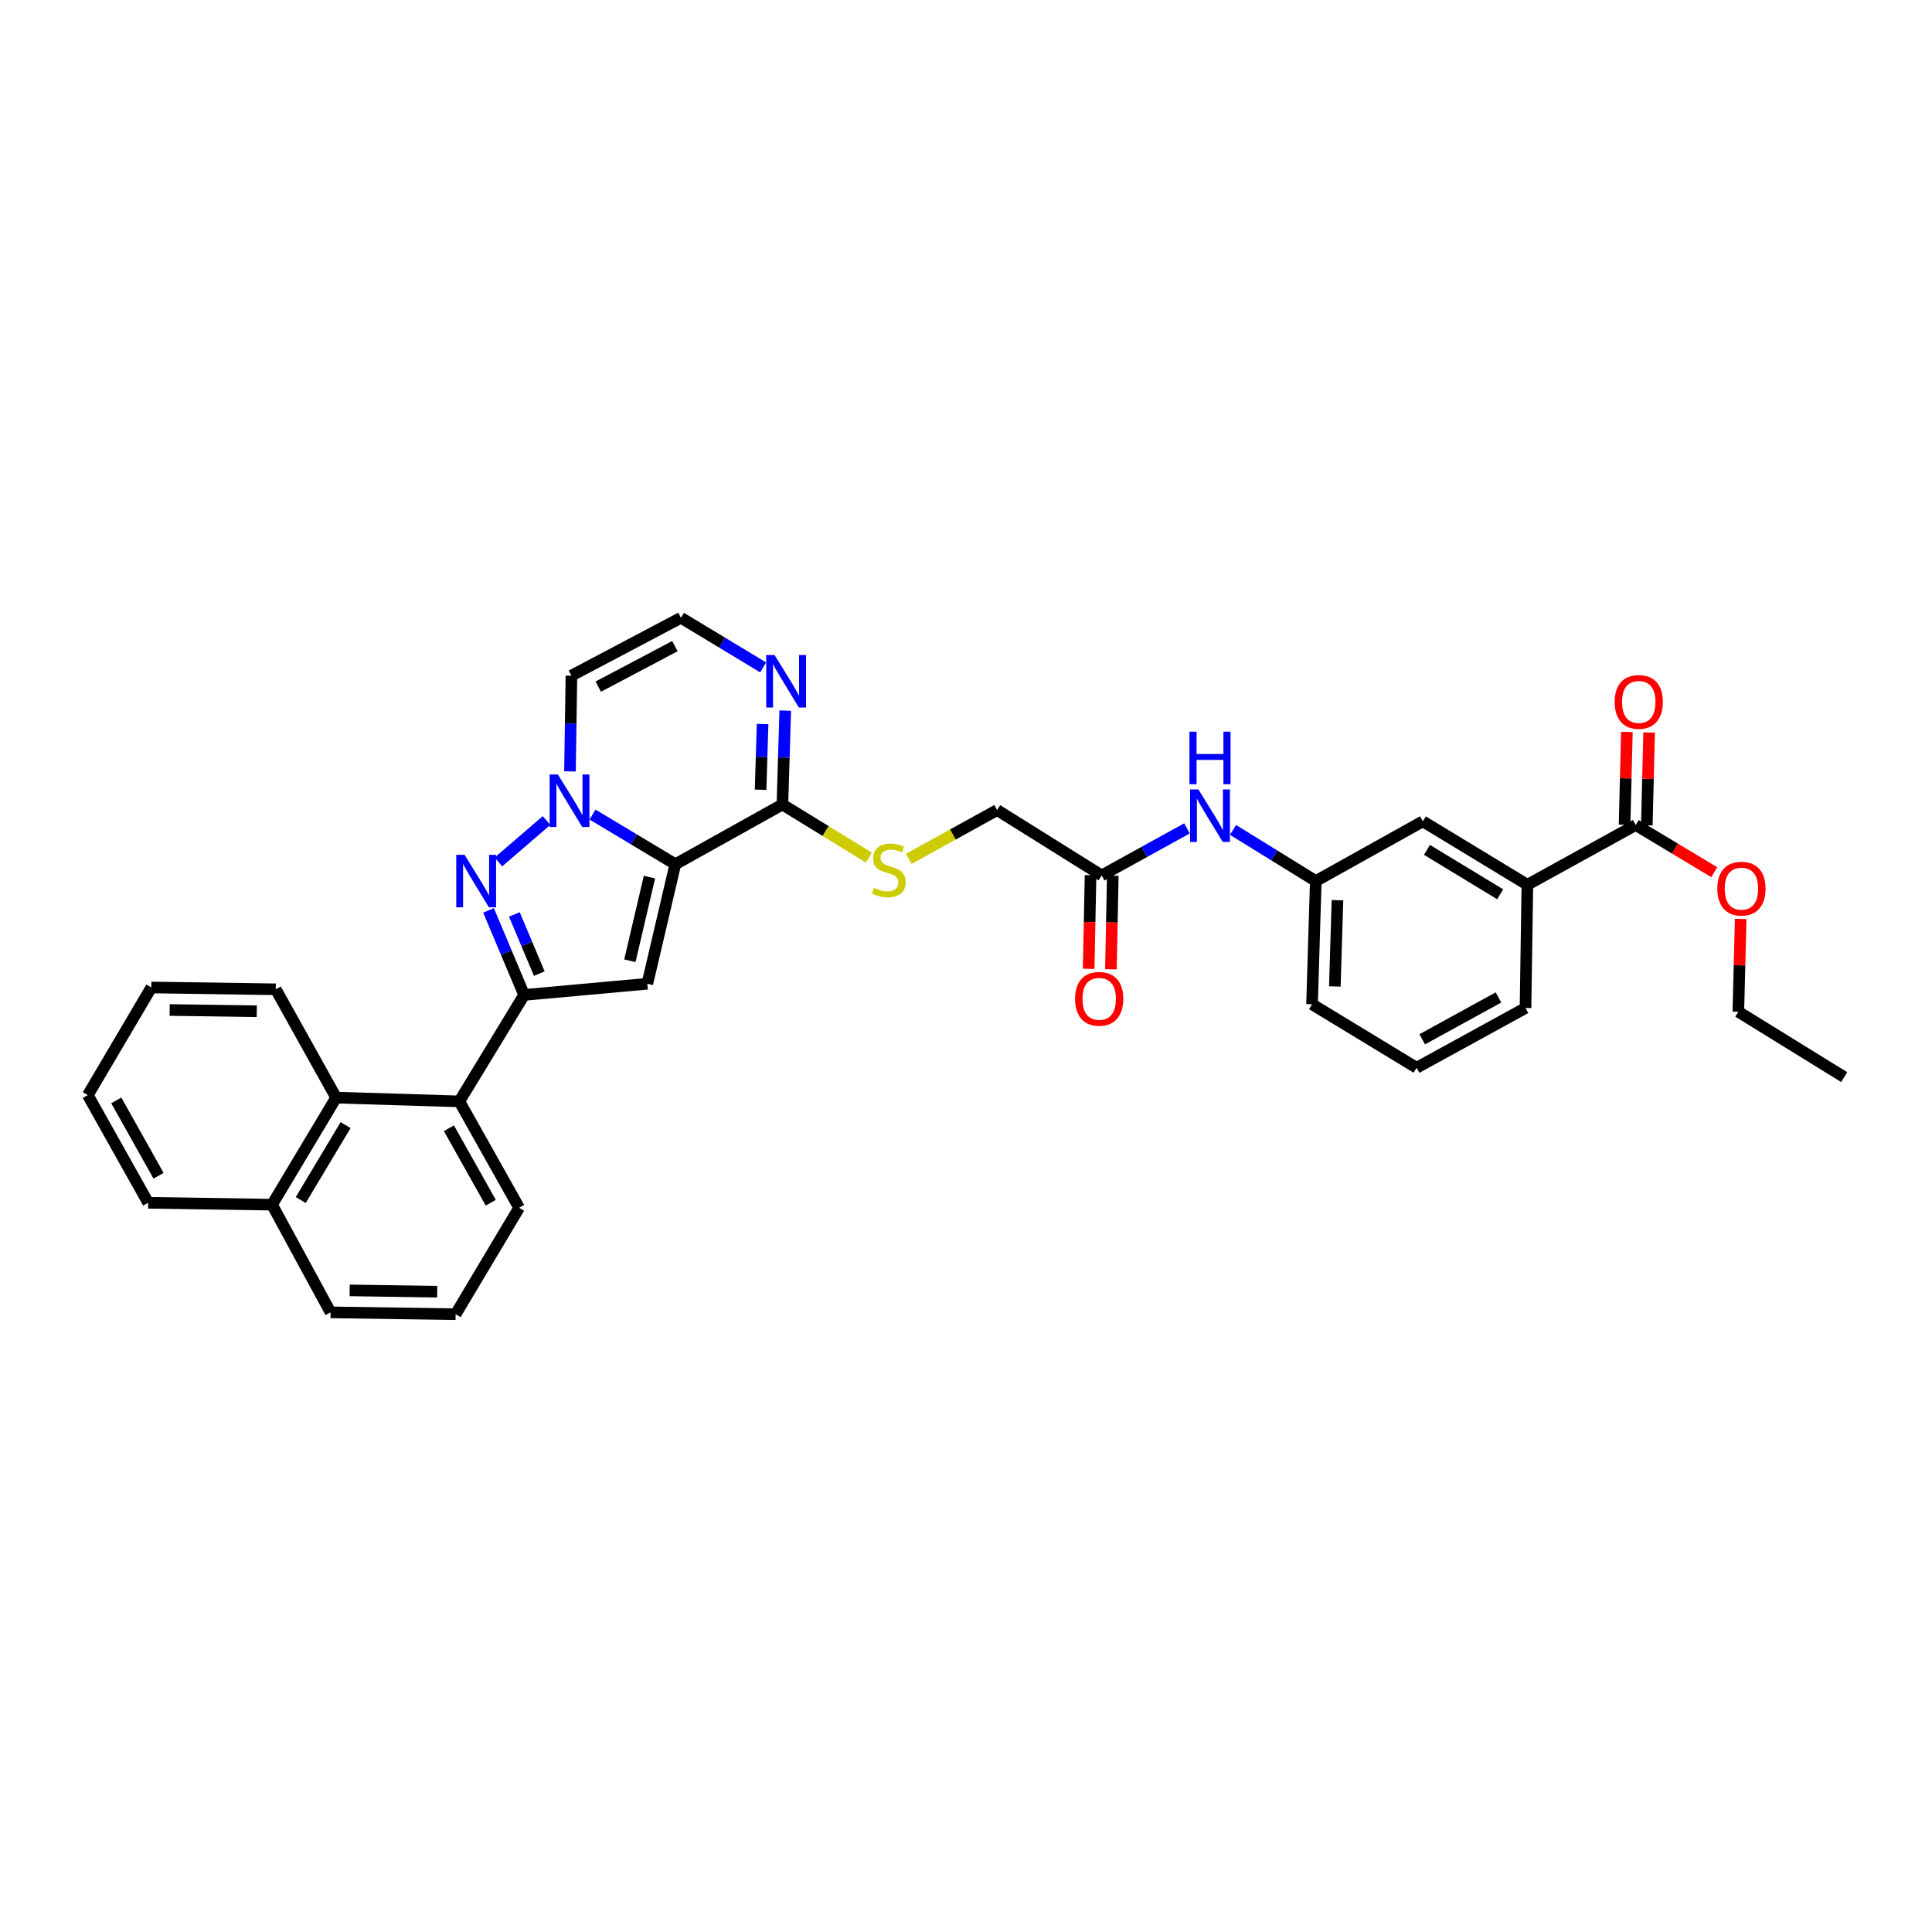 <?xml version='1.0' encoding='iso-8859-1'?>
<svg version='1.1' baseProfile='full'
              xmlns='http://www.w3.org/2000/svg'
                      xmlns:rdkit='http://www.rdkit.org/xml'
                      xmlns:xlink='http://www.w3.org/1999/xlink'
                  xml:space='preserve'
width='1000px' height='1000px' viewBox='0 0 1000 1000'>
<!-- END OF HEADER -->
<rect style='opacity:1.0;fill:#FFFFFF;stroke:none' width='1000' height='1000' x='0' y='0'> </rect>
<path class='bond-0' d='M 349.549,447.329 L 328.119,434.474' style='fill:none;fill-rule:evenodd;stroke:#000000;stroke-width:6px;stroke-linecap:butt;stroke-linejoin:miter;stroke-opacity:1' />
<path class='bond-0' d='M 328.119,434.474 L 306.689,421.618' style='fill:none;fill-rule:evenodd;stroke:#0000FF;stroke-width:6px;stroke-linecap:butt;stroke-linejoin:miter;stroke-opacity:1' />
<path class='bond-2' d='M 349.549,447.329 L 335.059,509.193' style='fill:none;fill-rule:evenodd;stroke:#000000;stroke-width:6px;stroke-linecap:butt;stroke-linejoin:miter;stroke-opacity:1' />
<path class='bond-2' d='M 336.163,453.982 L 326.02,497.287' style='fill:none;fill-rule:evenodd;stroke:#000000;stroke-width:6px;stroke-linecap:butt;stroke-linejoin:miter;stroke-opacity:1' />
<path class='bond-4' d='M 349.549,447.329 L 404.971,416.41' style='fill:none;fill-rule:evenodd;stroke:#000000;stroke-width:6px;stroke-linecap:butt;stroke-linejoin:miter;stroke-opacity:1' />
<path class='bond-1' d='M 282.886,424.712 L 257.973,446.139' style='fill:none;fill-rule:evenodd;stroke:#0000FF;stroke-width:6px;stroke-linecap:butt;stroke-linejoin:miter;stroke-opacity:1' />
<path class='bond-7' d='M 295.017,399.27 L 295.394,374.493' style='fill:none;fill-rule:evenodd;stroke:#0000FF;stroke-width:6px;stroke-linecap:butt;stroke-linejoin:miter;stroke-opacity:1' />
<path class='bond-7' d='M 295.394,374.493 L 295.771,349.715' style='fill:none;fill-rule:evenodd;stroke:#000000;stroke-width:6px;stroke-linecap:butt;stroke-linejoin:miter;stroke-opacity:1' />
<path class='bond-34' d='M 252.86,471.223 L 262.071,493.097' style='fill:none;fill-rule:evenodd;stroke:#0000FF;stroke-width:6px;stroke-linecap:butt;stroke-linejoin:miter;stroke-opacity:1' />
<path class='bond-34' d='M 262.071,493.097 L 271.281,514.97' style='fill:none;fill-rule:evenodd;stroke:#000000;stroke-width:6px;stroke-linecap:butt;stroke-linejoin:miter;stroke-opacity:1' />
<path class='bond-34' d='M 266.237,473.316 L 272.684,488.628' style='fill:none;fill-rule:evenodd;stroke:#0000FF;stroke-width:6px;stroke-linecap:butt;stroke-linejoin:miter;stroke-opacity:1' />
<path class='bond-34' d='M 272.684,488.628 L 279.131,503.939' style='fill:none;fill-rule:evenodd;stroke:#000000;stroke-width:6px;stroke-linecap:butt;stroke-linejoin:miter;stroke-opacity:1' />
<path class='bond-3' d='M 335.059,509.193 L 271.281,514.97' style='fill:none;fill-rule:evenodd;stroke:#000000;stroke-width:6px;stroke-linecap:butt;stroke-linejoin:miter;stroke-opacity:1' />
<path class='bond-5' d='M 271.281,514.97 L 237.758,570.072' style='fill:none;fill-rule:evenodd;stroke:#000000;stroke-width:6px;stroke-linecap:butt;stroke-linejoin:miter;stroke-opacity:1' />
<path class='bond-6' d='M 404.971,416.41 L 405.707,392.11' style='fill:none;fill-rule:evenodd;stroke:#000000;stroke-width:6px;stroke-linecap:butt;stroke-linejoin:miter;stroke-opacity:1' />
<path class='bond-6' d='M 405.707,392.11 L 406.443,367.81' style='fill:none;fill-rule:evenodd;stroke:#0000FF;stroke-width:6px;stroke-linecap:butt;stroke-linejoin:miter;stroke-opacity:1' />
<path class='bond-6' d='M 393.681,408.771 L 394.197,391.761' style='fill:none;fill-rule:evenodd;stroke:#000000;stroke-width:6px;stroke-linecap:butt;stroke-linejoin:miter;stroke-opacity:1' />
<path class='bond-6' d='M 394.197,391.761 L 394.712,374.751' style='fill:none;fill-rule:evenodd;stroke:#0000FF;stroke-width:6px;stroke-linecap:butt;stroke-linejoin:miter;stroke-opacity:1' />
<path class='bond-11' d='M 404.971,416.41 L 427.351,430.148' style='fill:none;fill-rule:evenodd;stroke:#000000;stroke-width:6px;stroke-linecap:butt;stroke-linejoin:miter;stroke-opacity:1' />
<path class='bond-11' d='M 427.351,430.148 L 449.731,443.886' style='fill:none;fill-rule:evenodd;stroke:#CCCC00;stroke-width:6px;stroke-linecap:butt;stroke-linejoin:miter;stroke-opacity:1' />
<path class='bond-9' d='M 237.758,570.072 L 173.981,568.127' style='fill:none;fill-rule:evenodd;stroke:#000000;stroke-width:6px;stroke-linecap:butt;stroke-linejoin:miter;stroke-opacity:1' />
<path class='bond-22' d='M 237.758,570.072 L 268.697,625.155' style='fill:none;fill-rule:evenodd;stroke:#000000;stroke-width:6px;stroke-linecap:butt;stroke-linejoin:miter;stroke-opacity:1' />
<path class='bond-22' d='M 232.359,583.974 L 254.016,622.532' style='fill:none;fill-rule:evenodd;stroke:#000000;stroke-width:6px;stroke-linecap:butt;stroke-linejoin:miter;stroke-opacity:1' />
<path class='bond-10' d='M 395.007,345.445 L 373.733,332.604' style='fill:none;fill-rule:evenodd;stroke:#0000FF;stroke-width:6px;stroke-linecap:butt;stroke-linejoin:miter;stroke-opacity:1' />
<path class='bond-10' d='M 373.733,332.604 L 352.46,319.762' style='fill:none;fill-rule:evenodd;stroke:#000000;stroke-width:6px;stroke-linecap:butt;stroke-linejoin:miter;stroke-opacity:1' />
<path class='bond-35' d='M 295.771,349.715 L 352.46,319.762' style='fill:none;fill-rule:evenodd;stroke:#000000;stroke-width:6px;stroke-linecap:butt;stroke-linejoin:miter;stroke-opacity:1' />
<path class='bond-35' d='M 309.654,355.404 L 349.336,334.437' style='fill:none;fill-rule:evenodd;stroke:#000000;stroke-width:6px;stroke-linecap:butt;stroke-linejoin:miter;stroke-opacity:1' />
<path class='bond-8' d='M 846.632,427.03 L 790.564,457.955' style='fill:none;fill-rule:evenodd;stroke:#000000;stroke-width:6px;stroke-linecap:butt;stroke-linejoin:miter;stroke-opacity:1' />
<path class='bond-17' d='M 852.388,427.173 L 852.987,403.158' style='fill:none;fill-rule:evenodd;stroke:#000000;stroke-width:6px;stroke-linecap:butt;stroke-linejoin:miter;stroke-opacity:1' />
<path class='bond-17' d='M 852.987,403.158 L 853.587,379.143' style='fill:none;fill-rule:evenodd;stroke:#FF0000;stroke-width:6px;stroke-linecap:butt;stroke-linejoin:miter;stroke-opacity:1' />
<path class='bond-17' d='M 840.876,426.886 L 841.475,402.871' style='fill:none;fill-rule:evenodd;stroke:#000000;stroke-width:6px;stroke-linecap:butt;stroke-linejoin:miter;stroke-opacity:1' />
<path class='bond-17' d='M 841.475,402.871 L 842.075,378.855' style='fill:none;fill-rule:evenodd;stroke:#FF0000;stroke-width:6px;stroke-linecap:butt;stroke-linejoin:miter;stroke-opacity:1' />
<path class='bond-21' d='M 846.632,427.03 L 866.962,439.235' style='fill:none;fill-rule:evenodd;stroke:#000000;stroke-width:6px;stroke-linecap:butt;stroke-linejoin:miter;stroke-opacity:1' />
<path class='bond-21' d='M 866.962,439.235 L 887.292,451.44' style='fill:none;fill-rule:evenodd;stroke:#FF0000;stroke-width:6px;stroke-linecap:butt;stroke-linejoin:miter;stroke-opacity:1' />
<path class='bond-20' d='M 173.981,568.127 L 140.81,623.537' style='fill:none;fill-rule:evenodd;stroke:#000000;stroke-width:6px;stroke-linecap:butt;stroke-linejoin:miter;stroke-opacity:1' />
<path class='bond-20' d='M 178.886,582.354 L 155.666,621.14' style='fill:none;fill-rule:evenodd;stroke:#000000;stroke-width:6px;stroke-linecap:butt;stroke-linejoin:miter;stroke-opacity:1' />
<path class='bond-24' d='M 173.981,568.127 L 142.729,512.059' style='fill:none;fill-rule:evenodd;stroke:#000000;stroke-width:6px;stroke-linecap:butt;stroke-linejoin:miter;stroke-opacity:1' />
<path class='bond-19' d='M 470.374,444.534 L 493.242,431.911' style='fill:none;fill-rule:evenodd;stroke:#CCCC00;stroke-width:6px;stroke-linecap:butt;stroke-linejoin:miter;stroke-opacity:1' />
<path class='bond-19' d='M 493.242,431.911 L 516.109,419.289' style='fill:none;fill-rule:evenodd;stroke:#000000;stroke-width:6px;stroke-linecap:butt;stroke-linejoin:miter;stroke-opacity:1' />
<path class='bond-12' d='M 790.564,457.955 L 736.46,425.117' style='fill:none;fill-rule:evenodd;stroke:#000000;stroke-width:6px;stroke-linecap:butt;stroke-linejoin:miter;stroke-opacity:1' />
<path class='bond-12' d='M 776.473,462.874 L 738.6,439.887' style='fill:none;fill-rule:evenodd;stroke:#000000;stroke-width:6px;stroke-linecap:butt;stroke-linejoin:miter;stroke-opacity:1' />
<path class='bond-38' d='M 790.564,457.955 L 789.604,521.732' style='fill:none;fill-rule:evenodd;stroke:#000000;stroke-width:6px;stroke-linecap:butt;stroke-linejoin:miter;stroke-opacity:1' />
<path class='bond-13' d='M 570.226,453.125 L 516.109,419.289' style='fill:none;fill-rule:evenodd;stroke:#000000;stroke-width:6px;stroke-linecap:butt;stroke-linejoin:miter;stroke-opacity:1' />
<path class='bond-14' d='M 570.226,453.125 L 592.306,440.946' style='fill:none;fill-rule:evenodd;stroke:#000000;stroke-width:6px;stroke-linecap:butt;stroke-linejoin:miter;stroke-opacity:1' />
<path class='bond-14' d='M 592.306,440.946 L 614.387,428.767' style='fill:none;fill-rule:evenodd;stroke:#0000FF;stroke-width:6px;stroke-linecap:butt;stroke-linejoin:miter;stroke-opacity:1' />
<path class='bond-18' d='M 564.469,453.009 L 563.978,477.235' style='fill:none;fill-rule:evenodd;stroke:#000000;stroke-width:6px;stroke-linecap:butt;stroke-linejoin:miter;stroke-opacity:1' />
<path class='bond-18' d='M 563.978,477.235 L 563.488,501.461' style='fill:none;fill-rule:evenodd;stroke:#FF0000;stroke-width:6px;stroke-linecap:butt;stroke-linejoin:miter;stroke-opacity:1' />
<path class='bond-18' d='M 575.982,453.242 L 575.492,477.468' style='fill:none;fill-rule:evenodd;stroke:#000000;stroke-width:6px;stroke-linecap:butt;stroke-linejoin:miter;stroke-opacity:1' />
<path class='bond-18' d='M 575.492,477.468 L 575.001,501.695' style='fill:none;fill-rule:evenodd;stroke:#FF0000;stroke-width:6px;stroke-linecap:butt;stroke-linejoin:miter;stroke-opacity:1' />
<path class='bond-16' d='M 638.21,429.563 L 659.63,442.799' style='fill:none;fill-rule:evenodd;stroke:#0000FF;stroke-width:6px;stroke-linecap:butt;stroke-linejoin:miter;stroke-opacity:1' />
<path class='bond-16' d='M 659.63,442.799 L 681.05,456.036' style='fill:none;fill-rule:evenodd;stroke:#000000;stroke-width:6px;stroke-linecap:butt;stroke-linejoin:miter;stroke-opacity:1' />
<path class='bond-15' d='M 736.46,425.117 L 681.05,456.036' style='fill:none;fill-rule:evenodd;stroke:#000000;stroke-width:6px;stroke-linecap:butt;stroke-linejoin:miter;stroke-opacity:1' />
<path class='bond-27' d='M 681.05,456.036 L 679.106,519.8' style='fill:none;fill-rule:evenodd;stroke:#000000;stroke-width:6px;stroke-linecap:butt;stroke-linejoin:miter;stroke-opacity:1' />
<path class='bond-27' d='M 692.269,465.952 L 690.908,510.587' style='fill:none;fill-rule:evenodd;stroke:#000000;stroke-width:6px;stroke-linecap:butt;stroke-linejoin:miter;stroke-opacity:1' />
<path class='bond-29' d='M 140.81,623.537 L 76.707,622.558' style='fill:none;fill-rule:evenodd;stroke:#000000;stroke-width:6px;stroke-linecap:butt;stroke-linejoin:miter;stroke-opacity:1' />
<path class='bond-36' d='M 140.81,623.537 L 171.096,679.272' style='fill:none;fill-rule:evenodd;stroke:#000000;stroke-width:6px;stroke-linecap:butt;stroke-linejoin:miter;stroke-opacity:1' />
<path class='bond-30' d='M 900.969,475.647 L 900.369,499.662' style='fill:none;fill-rule:evenodd;stroke:#FF0000;stroke-width:6px;stroke-linecap:butt;stroke-linejoin:miter;stroke-opacity:1' />
<path class='bond-30' d='M 900.369,499.662 L 899.77,523.677' style='fill:none;fill-rule:evenodd;stroke:#000000;stroke-width:6px;stroke-linecap:butt;stroke-linejoin:miter;stroke-opacity:1' />
<path class='bond-25' d='M 268.697,625.155 L 235.826,680.238' style='fill:none;fill-rule:evenodd;stroke:#000000;stroke-width:6px;stroke-linecap:butt;stroke-linejoin:miter;stroke-opacity:1' />
<path class='bond-23' d='M 789.604,521.732 L 733.222,552.671' style='fill:none;fill-rule:evenodd;stroke:#000000;stroke-width:6px;stroke-linecap:butt;stroke-linejoin:miter;stroke-opacity:1' />
<path class='bond-23' d='M 775.607,516.278 L 736.14,537.935' style='fill:none;fill-rule:evenodd;stroke:#000000;stroke-width:6px;stroke-linecap:butt;stroke-linejoin:miter;stroke-opacity:1' />
<path class='bond-31' d='M 142.729,512.059 L 78.325,511.119' style='fill:none;fill-rule:evenodd;stroke:#000000;stroke-width:6px;stroke-linecap:butt;stroke-linejoin:miter;stroke-opacity:1' />
<path class='bond-31' d='M 132.9,523.433 L 87.818,522.774' style='fill:none;fill-rule:evenodd;stroke:#000000;stroke-width:6px;stroke-linecap:butt;stroke-linejoin:miter;stroke-opacity:1' />
<path class='bond-28' d='M 235.826,680.238 L 171.096,679.272' style='fill:none;fill-rule:evenodd;stroke:#000000;stroke-width:6px;stroke-linecap:butt;stroke-linejoin:miter;stroke-opacity:1' />
<path class='bond-28' d='M 226.289,668.579 L 180.977,667.903' style='fill:none;fill-rule:evenodd;stroke:#000000;stroke-width:6px;stroke-linecap:butt;stroke-linejoin:miter;stroke-opacity:1' />
<path class='bond-26' d='M 733.222,552.671 L 679.106,519.8' style='fill:none;fill-rule:evenodd;stroke:#000000;stroke-width:6px;stroke-linecap:butt;stroke-linejoin:miter;stroke-opacity:1' />
<path class='bond-37' d='M 76.707,622.558 L 45.455,566.835' style='fill:none;fill-rule:evenodd;stroke:#000000;stroke-width:6px;stroke-linecap:butt;stroke-linejoin:miter;stroke-opacity:1' />
<path class='bond-37' d='M 82.062,608.566 L 60.186,569.56' style='fill:none;fill-rule:evenodd;stroke:#000000;stroke-width:6px;stroke-linecap:butt;stroke-linejoin:miter;stroke-opacity:1' />
<path class='bond-32' d='M 899.77,523.677 L 954.545,557.514' style='fill:none;fill-rule:evenodd;stroke:#000000;stroke-width:6px;stroke-linecap:butt;stroke-linejoin:miter;stroke-opacity:1' />
<path class='bond-33' d='M 78.325,511.119 L 45.455,566.835' style='fill:none;fill-rule:evenodd;stroke:#000000;stroke-width:6px;stroke-linecap:butt;stroke-linejoin:miter;stroke-opacity:1' />
<path  class='atom-1' d='M 288.779 400.889
L 297.684 415.284
Q 298.567 416.704, 299.987 419.276
Q 301.407 421.848, 301.484 422.001
L 301.484 400.889
L 305.092 400.889
L 305.092 428.066
L 301.369 428.066
L 291.811 412.328
Q 290.698 410.486, 289.508 408.374
Q 288.356 406.263, 288.011 405.611
L 288.011 428.066
L 284.48 428.066
L 284.48 400.889
L 288.779 400.889
' fill='#0000FF'/>
<path  class='atom-2' d='M 240.458 442.448
L 249.363 456.842
Q 250.246 458.262, 251.667 460.834
Q 253.087 463.406, 253.164 463.56
L 253.164 442.448
L 256.772 442.448
L 256.772 469.624
L 253.048 469.624
L 243.49 453.887
Q 242.377 452.044, 241.187 449.933
Q 240.036 447.822, 239.69 447.169
L 239.69 469.624
L 236.159 469.624
L 236.159 442.448
L 240.458 442.448
' fill='#0000FF'/>
<path  class='atom-7' d='M 400.896 339.038
L 409.801 353.432
Q 410.684 354.853, 412.104 357.424
Q 413.524 359.996, 413.601 360.15
L 413.601 339.038
L 417.209 339.038
L 417.209 366.215
L 413.486 366.215
L 403.928 350.477
Q 402.815 348.634, 401.625 346.523
Q 400.473 344.412, 400.128 343.759
L 400.128 366.215
L 396.597 366.215
L 396.597 339.038
L 400.896 339.038
' fill='#0000FF'/>
<path  class='atom-12' d='M 452.383 459.555
Q 452.69 459.67, 453.957 460.207
Q 455.224 460.745, 456.605 461.09
Q 458.026 461.397, 459.408 461.397
Q 461.979 461.397, 463.476 460.169
Q 464.973 458.902, 464.973 456.714
Q 464.973 455.217, 464.206 454.296
Q 463.476 453.375, 462.325 452.876
Q 461.173 452.377, 459.254 451.801
Q 456.836 451.072, 455.377 450.381
Q 453.957 449.69, 452.92 448.231
Q 451.922 446.772, 451.922 444.316
Q 451.922 440.899, 454.226 438.788
Q 456.567 436.677, 461.173 436.677
Q 464.321 436.677, 467.891 438.174
L 467.008 441.13
Q 463.745 439.786, 461.288 439.786
Q 458.64 439.786, 457.181 440.899
Q 455.723 441.974, 455.761 443.855
Q 455.761 445.314, 456.49 446.197
Q 457.258 447.08, 458.333 447.579
Q 459.446 448.078, 461.288 448.653
Q 463.745 449.421, 465.204 450.189
Q 466.662 450.956, 467.699 452.53
Q 468.774 454.066, 468.774 456.714
Q 468.774 460.476, 466.24 462.51
Q 463.745 464.506, 459.561 464.506
Q 457.143 464.506, 455.3 463.969
Q 453.496 463.47, 451.347 462.587
L 452.383 459.555
' fill='#CCCC00'/>
<path  class='atom-15' d='M 620.287 408.611
L 629.192 423.006
Q 630.075 424.426, 631.495 426.998
Q 632.915 429.569, 632.992 429.723
L 632.992 408.611
L 636.6 408.611
L 636.6 435.788
L 632.877 435.788
L 623.319 420.05
Q 622.206 418.207, 621.016 416.096
Q 619.864 413.985, 619.519 413.332
L 619.519 435.788
L 615.987 435.788
L 615.987 408.611
L 620.287 408.611
' fill='#0000FF'/>
<path  class='atom-15' d='M 615.661 378.717
L 619.346 378.717
L 619.346 390.271
L 633.242 390.271
L 633.242 378.717
L 636.927 378.717
L 636.927 405.893
L 633.242 405.893
L 633.242 393.341
L 619.346 393.341
L 619.346 405.893
L 615.661 405.893
L 615.661 378.717
' fill='#0000FF'/>
<path  class='atom-18' d='M 835.749 363.316
Q 835.749 356.791, 838.974 353.144
Q 842.198 349.498, 848.225 349.498
Q 854.251 349.498, 857.476 353.144
Q 860.7 356.791, 860.7 363.316
Q 860.7 369.919, 857.437 373.681
Q 854.174 377.404, 848.225 377.404
Q 842.237 377.404, 838.974 373.681
Q 835.749 369.957, 835.749 363.316
M 848.225 374.333
Q 852.37 374.333, 854.597 371.569
Q 856.861 368.767, 856.861 363.316
Q 856.861 357.981, 854.597 355.294
Q 852.37 352.569, 848.225 352.569
Q 844.079 352.569, 841.814 355.256
Q 839.588 357.943, 839.588 363.316
Q 839.588 368.806, 841.814 371.569
Q 844.079 374.333, 848.225 374.333
' fill='#FF0000'/>
<path  class='atom-19' d='M 556.458 516.992
Q 556.458 510.466, 559.683 506.82
Q 562.907 503.173, 568.934 503.173
Q 574.96 503.173, 578.184 506.82
Q 581.409 510.466, 581.409 516.992
Q 581.409 523.594, 578.146 527.356
Q 574.883 531.079, 568.934 531.079
Q 562.945 531.079, 559.683 527.356
Q 556.458 523.633, 556.458 516.992
M 568.934 528.008
Q 573.079 528.008, 575.305 525.245
Q 577.57 522.443, 577.57 516.992
Q 577.57 511.656, 575.305 508.969
Q 573.079 506.244, 568.934 506.244
Q 564.788 506.244, 562.523 508.931
Q 560.297 511.618, 560.297 516.992
Q 560.297 522.481, 562.523 525.245
Q 564.788 528.008, 568.934 528.008
' fill='#FF0000'/>
<path  class='atom-22' d='M 888.887 459.964
Q 888.887 453.439, 892.112 449.792
Q 895.336 446.145, 901.363 446.145
Q 907.389 446.145, 910.614 449.792
Q 913.838 453.439, 913.838 459.964
Q 913.838 466.566, 910.575 470.328
Q 907.312 474.052, 901.363 474.052
Q 895.375 474.052, 892.112 470.328
Q 888.887 466.605, 888.887 459.964
M 901.363 470.981
Q 905.508 470.981, 907.735 468.217
Q 909.999 465.415, 909.999 459.964
Q 909.999 454.629, 907.735 451.942
Q 905.508 449.216, 901.363 449.216
Q 897.217 449.216, 894.952 451.903
Q 892.726 454.59, 892.726 459.964
Q 892.726 465.453, 894.952 468.217
Q 897.217 470.981, 901.363 470.981
' fill='#FF0000'/>
</svg>
